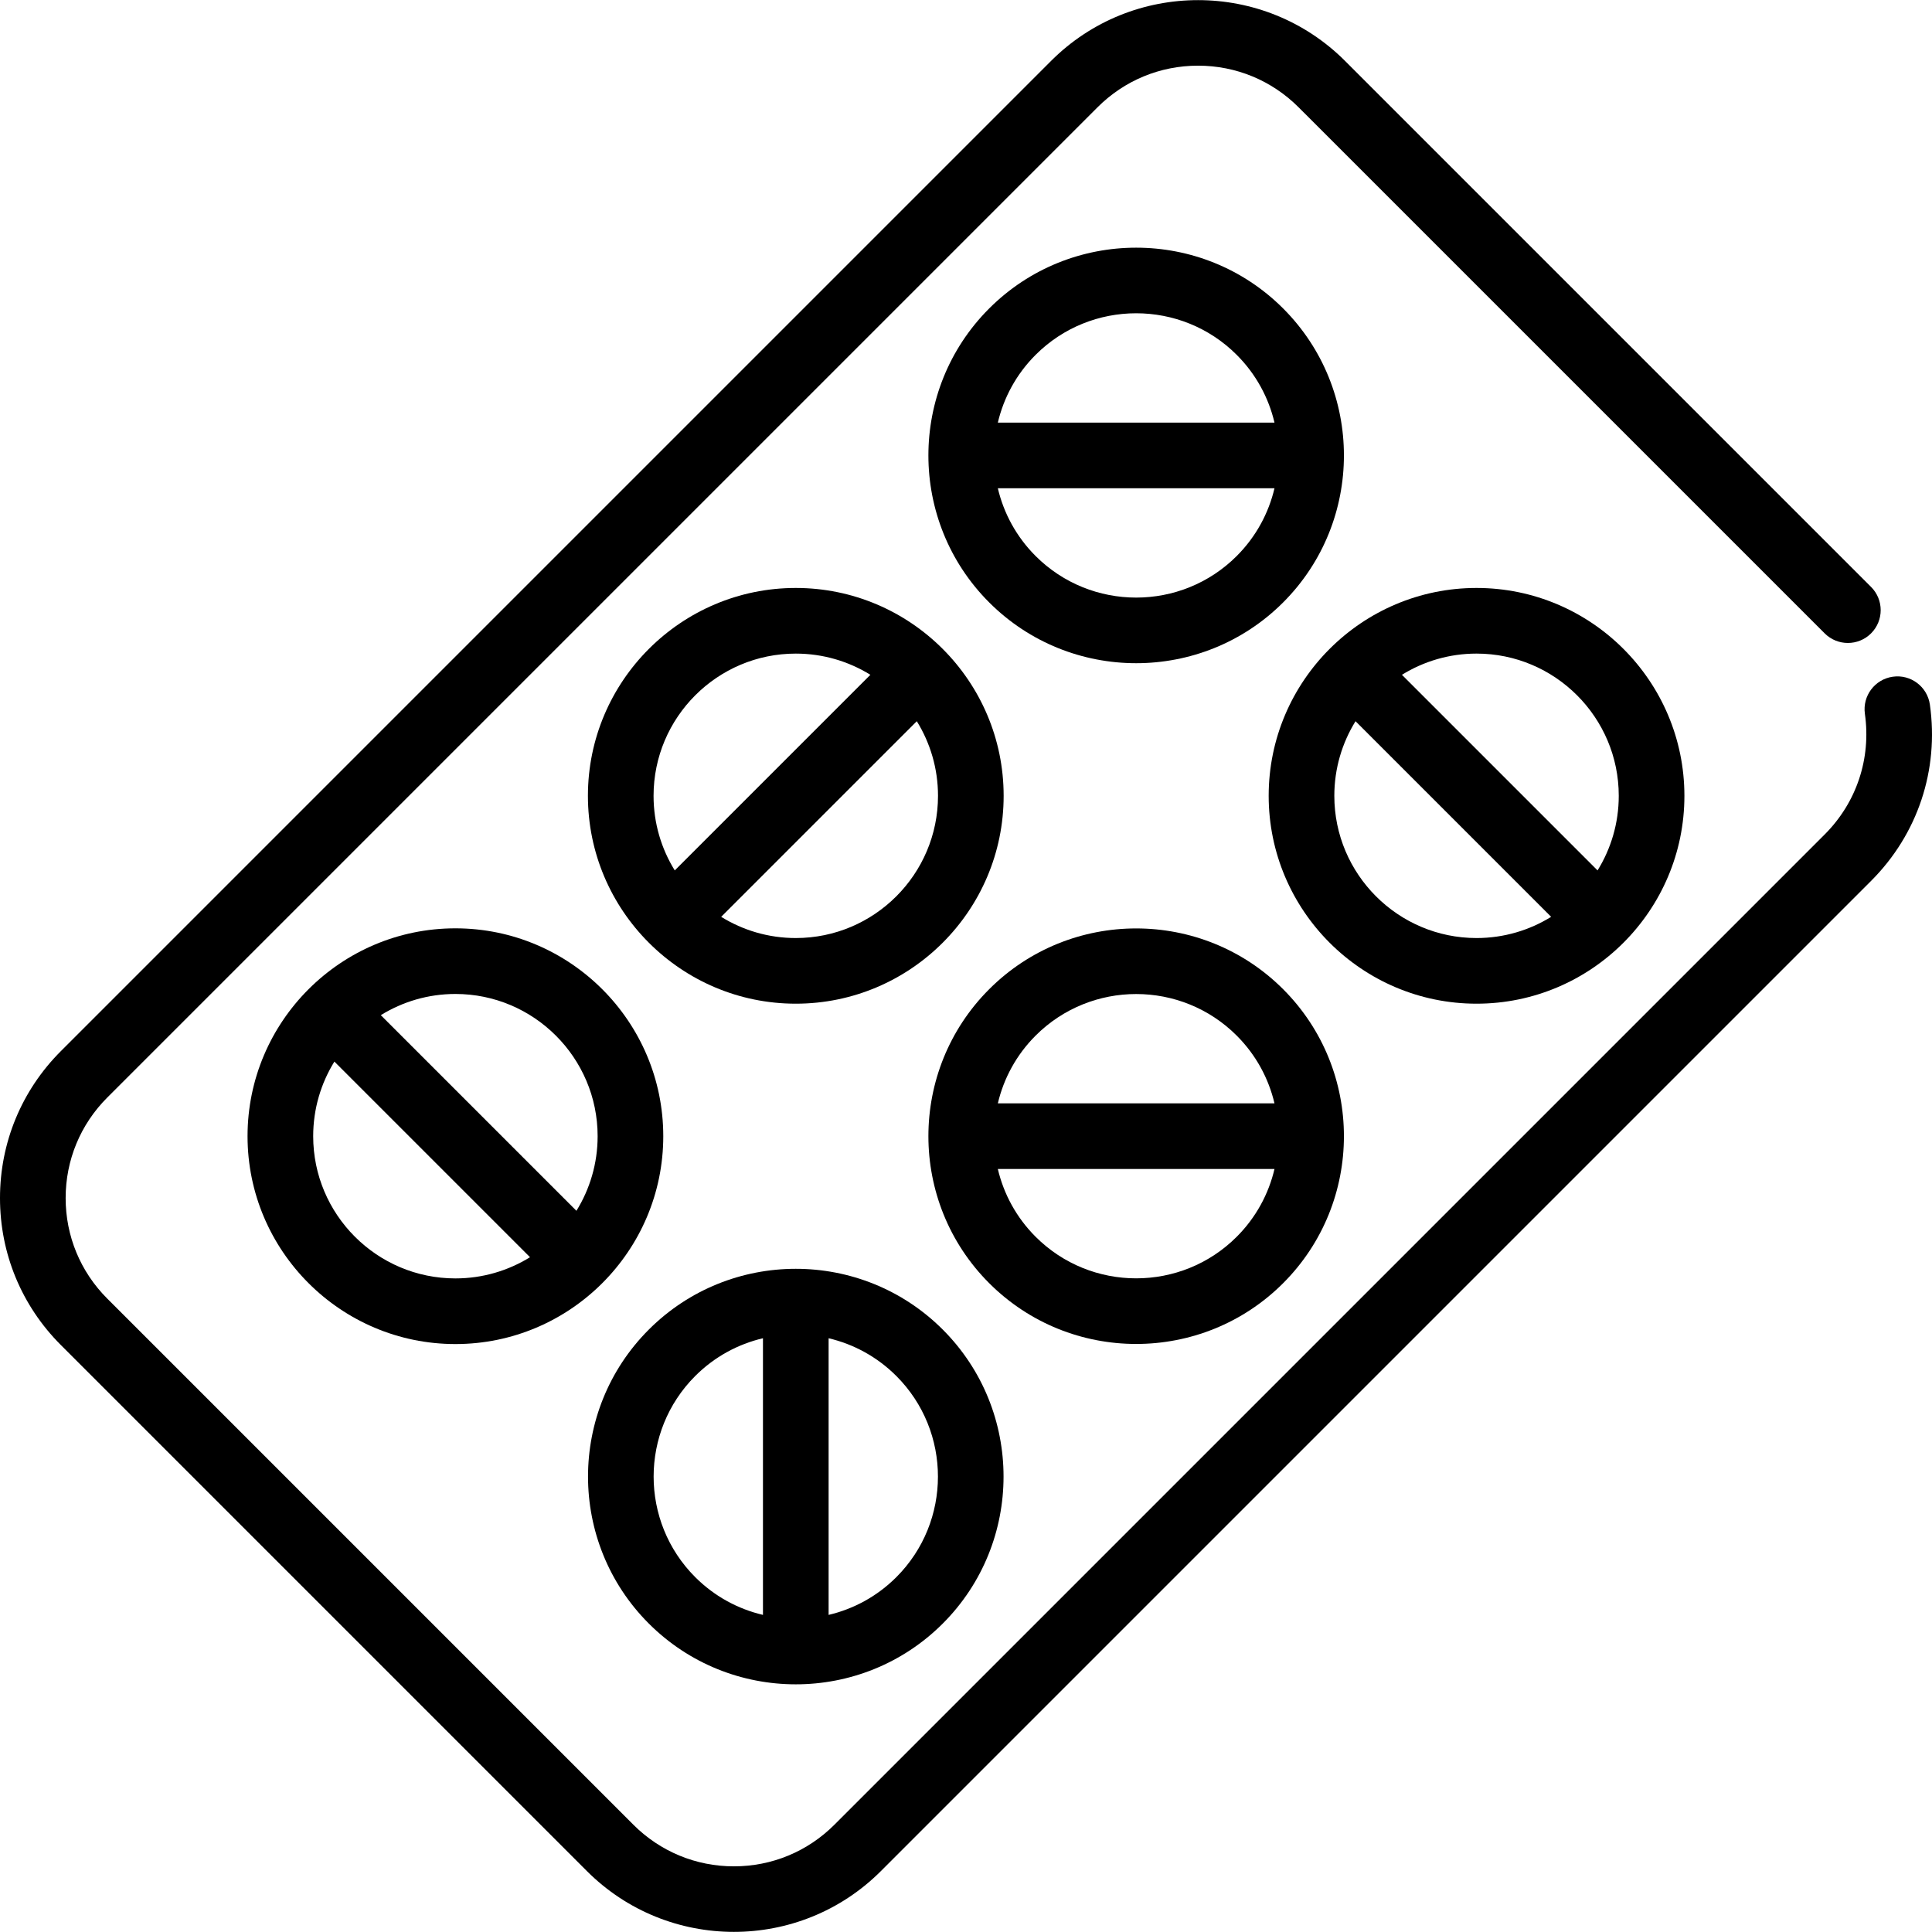 <svg xmlns="http://www.w3.org/2000/svg" xmlns:xlink="http://www.w3.org/1999/xlink" id="Layer_1" x="0px" y="0px" viewBox="0 0 512 512" style="enable-background:new 0 0 512 512;" xml:space="preserve">
<g>
	<g>
		<path d="M511.439,186.727c-0.675-4.756-5.071-8.071-9.833-7.39c-4.757,0.675-8.066,5.076-7.391,9.833    c1.683,11.863-2.205,23.52-10.663,31.979l-262.41,262.41c-7.118,7.119-16.584,11.04-26.651,11.04    c-10.067,0-19.532-3.921-26.651-11.04L28.435,344.154c-7.119-7.117-11.039-16.583-11.039-26.65s3.92-19.533,11.039-26.651    l262.41-262.41c7.119-7.119,16.584-11.04,26.651-11.04c10.067,0,19.532,3.921,26.651,11.04l139.406,139.404    c3.396,3.396,8.903,3.396,12.3,0c3.397-3.397,3.397-8.903,0-12.301L356.447,16.141C345.708,5.402,331.602,0.033,317.495,0.033    c-14.105,0-28.212,5.369-38.951,16.108L16.135,278.552C5.73,288.957,0,302.79,0,317.504c0,14.713,5.73,28.547,16.135,38.951    L155.54,495.86c21.478,21.477,56.424,21.478,77.903,0l262.41-262.41C508.216,221.087,513.896,204.056,511.439,186.727z"></path>
	</g>
</g>
<g>
	<g>
		<path d="M120.688,246.017c-30.374,0-55.086,24.712-55.086,55.086s24.712,55.086,55.086,55.086    c30.374,0,55.086-24.712,55.086-55.086C175.773,270.729,151.061,246.017,120.688,246.017z M120.688,338.792    c-20.782,0-37.69-16.907-37.69-37.69c0-7.246,2.061-14.018,5.619-19.769l51.841,51.841    C134.705,336.733,127.933,338.792,120.688,338.792z M152.759,320.873l-51.842-51.842c5.752-3.559,12.524-5.62,19.771-5.62    c20.783,0.001,37.69,16.908,37.69,37.691C158.378,308.349,156.317,315.121,152.759,320.873z"></path>
	</g>
</g>
<g>
	<g>
		<path d="M249.843,352.354c-10.739-10.739-24.845-16.108-38.952-16.108s-28.212,5.369-38.951,16.108    c-21.478,21.479-21.478,56.425,0,77.904c21.478,21.476,56.424,21.478,77.903,0C271.321,408.779,271.321,373.833,249.843,352.354z     M202.193,427.963c-6.584-1.551-12.83-4.882-17.953-10.006c-14.695-14.695-14.695-38.606,0-53.302    c5.125-5.125,11.37-8.456,17.953-10.007V427.963z M237.543,417.958c-5.125,5.124-11.37,8.455-17.953,10.006v-73.316    c6.584,1.551,12.83,4.883,17.953,10.008C252.238,379.351,252.238,403.262,237.543,417.958z"></path>
	</g>
</g>
<g>
	<g>
		<path d="M210.891,155.814c-30.374,0-55.086,24.711-55.086,55.086c0,30.374,24.712,55.086,55.086,55.086    s55.086-24.712,55.086-55.086C265.977,180.526,241.265,155.814,210.891,155.814z M173.201,210.9    c0-20.783,16.908-37.69,37.69-37.69c7.246,0,14.018,2.061,19.769,5.619l-51.841,51.841    C175.261,224.917,173.201,218.146,173.201,210.9z M210.891,248.59c-7.247,0-14.018-2.061-19.771-5.62l51.842-51.842    c3.559,5.752,5.619,12.524,5.619,19.771C248.581,231.683,231.674,248.59,210.891,248.59z"></path>
	</g>
</g>
<g>
	<g>
		<path d="M340.046,262.15c-10.739-10.739-24.845-16.108-38.951-16.108c-14.107,0-28.213,5.369-38.952,16.108    c-21.477,21.479-21.477,56.425,0,77.904c21.479,21.477,56.425,21.478,77.903,0C361.523,318.576,361.523,283.629,340.046,262.15z     M274.443,274.451c14.698-14.696,38.609-14.695,53.303,0.001c5.124,5.124,8.455,11.369,10.006,17.952h-73.315    C265.987,285.821,269.319,279.575,274.443,274.451z M327.747,327.753c-7.347,7.347-17.001,11.021-26.651,11.021    c-9.653,0-19.303-3.673-26.652-11.022c-5.124-5.124-8.455-11.369-10.006-17.952h73.315    C336.202,316.384,332.871,322.63,327.747,327.753z"></path>
	</g>
</g>
<g>
	<g>
		<path d="M340.046,81.744c-10.739-10.739-24.845-16.108-38.952-16.108c-14.105,0-28.211,5.369-38.951,16.108    c-21.478,21.479-21.478,56.425,0,77.904c21.479,21.477,56.425,21.478,77.903,0C361.523,138.169,361.523,103.223,340.046,81.744z     M274.443,94.044c14.698-14.697,38.609-14.696,53.303,0.001c5.124,5.124,8.455,11.369,10.006,17.952h-73.315    C265.987,105.414,269.319,99.167,274.443,94.044z M327.747,147.347c-14.697,14.695-38.608,14.693-53.303-0.001    c-5.124-5.124-8.455-11.369-10.006-17.952h73.315C336.202,135.977,332.871,142.224,327.747,147.347z"></path>
	</g>
</g>
<g>
	<g>
		<path d="M391.299,155.814c-30.374,0-55.086,24.712-55.086,55.086c0,30.374,24.712,55.086,55.086,55.086    s55.086-24.712,55.086-55.086C446.384,180.526,421.672,155.814,391.299,155.814z M391.299,248.591    c-20.782-0.001-37.69-16.908-37.69-37.691c0-7.247,2.061-14.018,5.619-19.771l51.842,51.842    C405.317,246.53,398.546,248.591,391.299,248.591z M423.37,230.669l-51.841-51.841c5.752-3.559,12.524-5.619,19.769-5.619    c20.782,0,37.69,16.907,37.69,37.69C428.989,218.146,426.928,224.918,423.37,230.669z"></path>
	</g>
</g>
<g>
</g>
<g>
</g>
<g>
</g>
<g>
</g>
<g>
</g>
<g>
</g>
<g>
</g>
<g>
</g>
<g>
</g>
<g>
</g>
<g>
</g>
<g>
</g>
<g>
</g>
<g>
</g>
<g>
</g>
</svg>